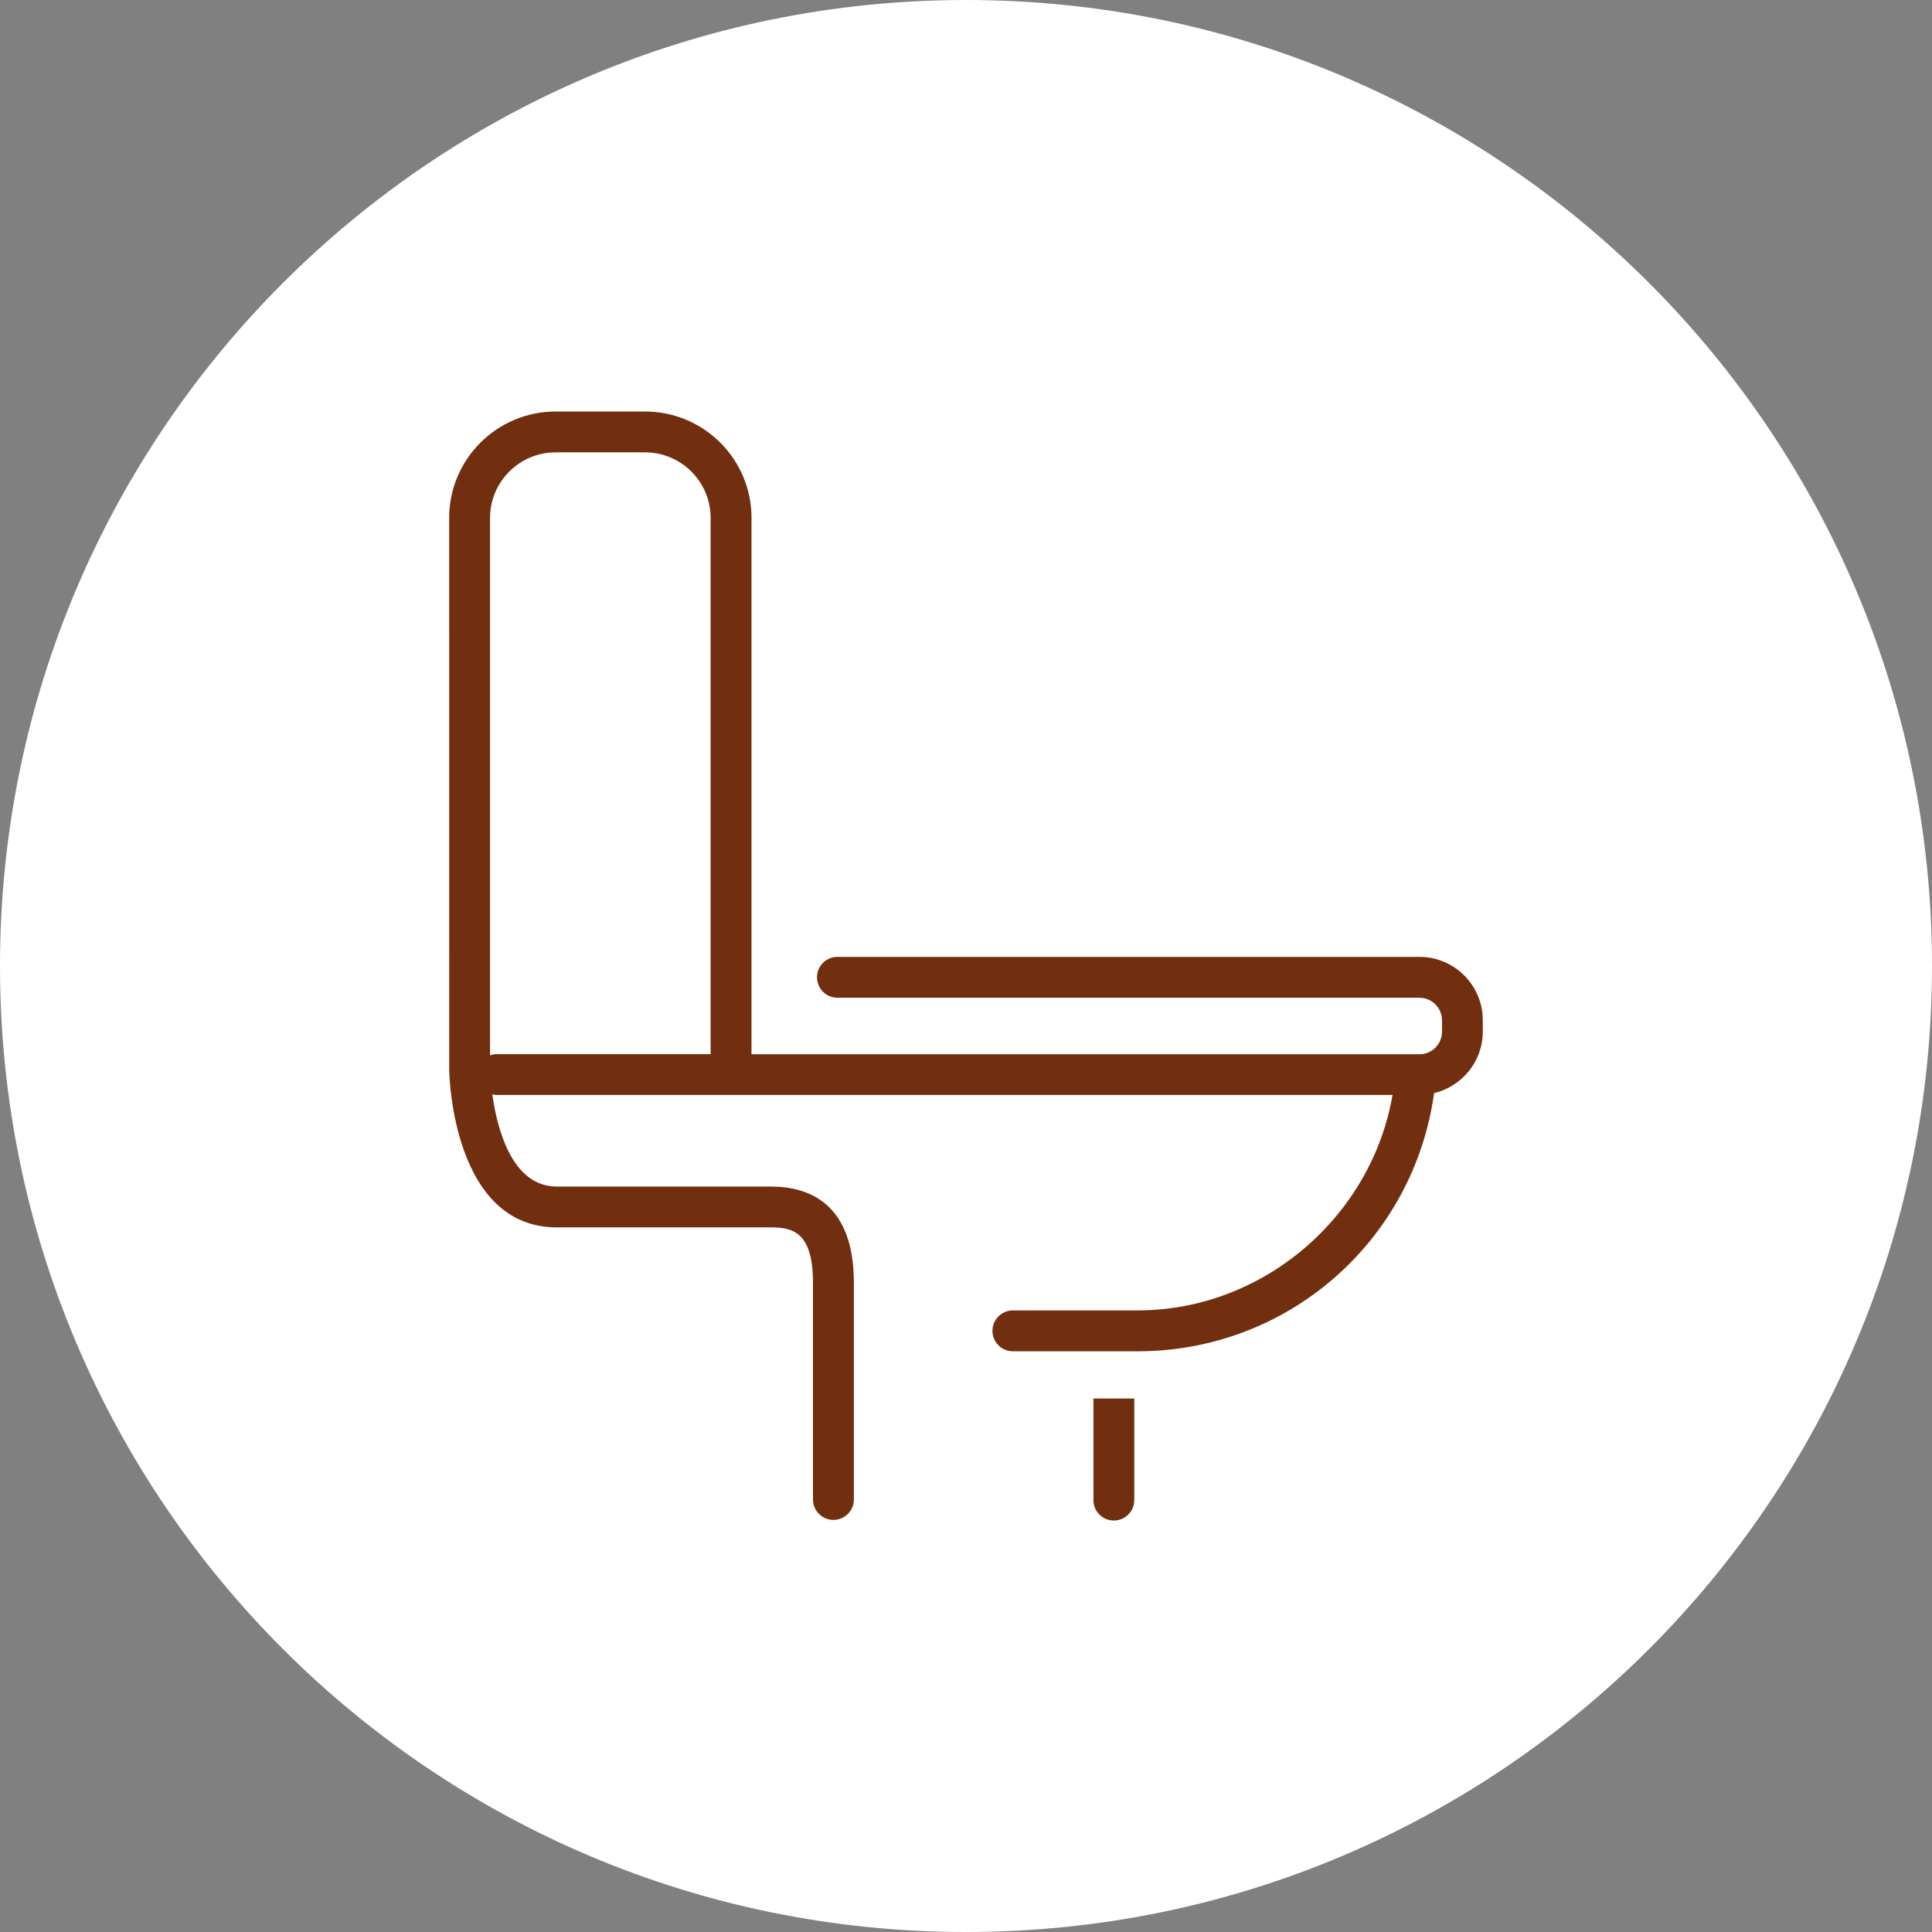 <?xml version="1.0" encoding="utf-8"?>
<!-- Generator: Adobe Illustrator 27.1.1, SVG Export Plug-In . SVG Version: 6.00 Build 0)  -->
<svg version="1.1" id="Calque_1" xmlns="http://www.w3.org/2000/svg" xmlns:xlink="http://www.w3.org/1999/xlink" x="0px" y="0px"
	 viewBox="0 0 283.46 283.46" style="enable-background:new 0 0 283.46 283.46;" xml:space="preserve">
<rect x="0" y="0" width="283.46" height="283.46" fill="#808080" stroke="none"/>
<style type="text/css">
	.st0{fill:#FFFFFF;}
	.st1{fill:#722F0F;}
</style>
<path class="st0" d="M141.73,283.46c78.27,0,141.73-63.46,141.73-141.73S220.01,0,141.73,0S0,63.46,0,141.73
	S63.46,283.46,141.73,283.46"/>
<path class="st1" d="M160.42,220.09c0,1.65,1.34,3,3,3c1.65,0,3-1.34,3-3v-14.9h-5.99V220.09z M104.26,154.66H72.79
	c-0.31,0-0.6,0.09-0.89,0.18V75.98c0-5.29,4.31-9.61,9.61-9.61h13.14c5.3,0,9.61,4.32,9.61,9.61V154.66z M208.26,140.39h-85.39
	c-1.66,0-3,1.34-3,3s1.34,3,3,3h85.39c1.82,0,3.31,1.49,3.31,3.32v1.66c0,1.82-1.48,3.31-3.31,3.31h-98V75.98
	c0-8.6-6.99-15.6-15.6-15.6H81.51c-8.61,0-15.61,7-15.61,15.6l0.01,81.14c0.02,0.94,0.63,22.96,15.78,22.96h31.41
	c3.13,0,6.18,0.62,6.18,8.13v31.79c0,1.65,1.34,3,3,3c1.65,0,3-1.34,3-3v-31.79c0-11.67-6.61-14.12-12.17-14.12H81.69
	c-6.62,0-8.77-8.57-9.46-13.55c0.19,0.04,0.36,0.11,0.56,0.11h131.52c-3.09,17.91-19.02,31.61-37.4,31.61h-18.3c-1.65,0-3,1.34-3,3
	c0,1.66,1.34,3,3,3h18.3c22.08,0,40.48-16.19,43.5-37.88c4.09-0.98,7.14-4.64,7.14-9.02v-1.66
	C217.56,144.56,213.39,140.39,208.26,140.39"/>
</svg>
